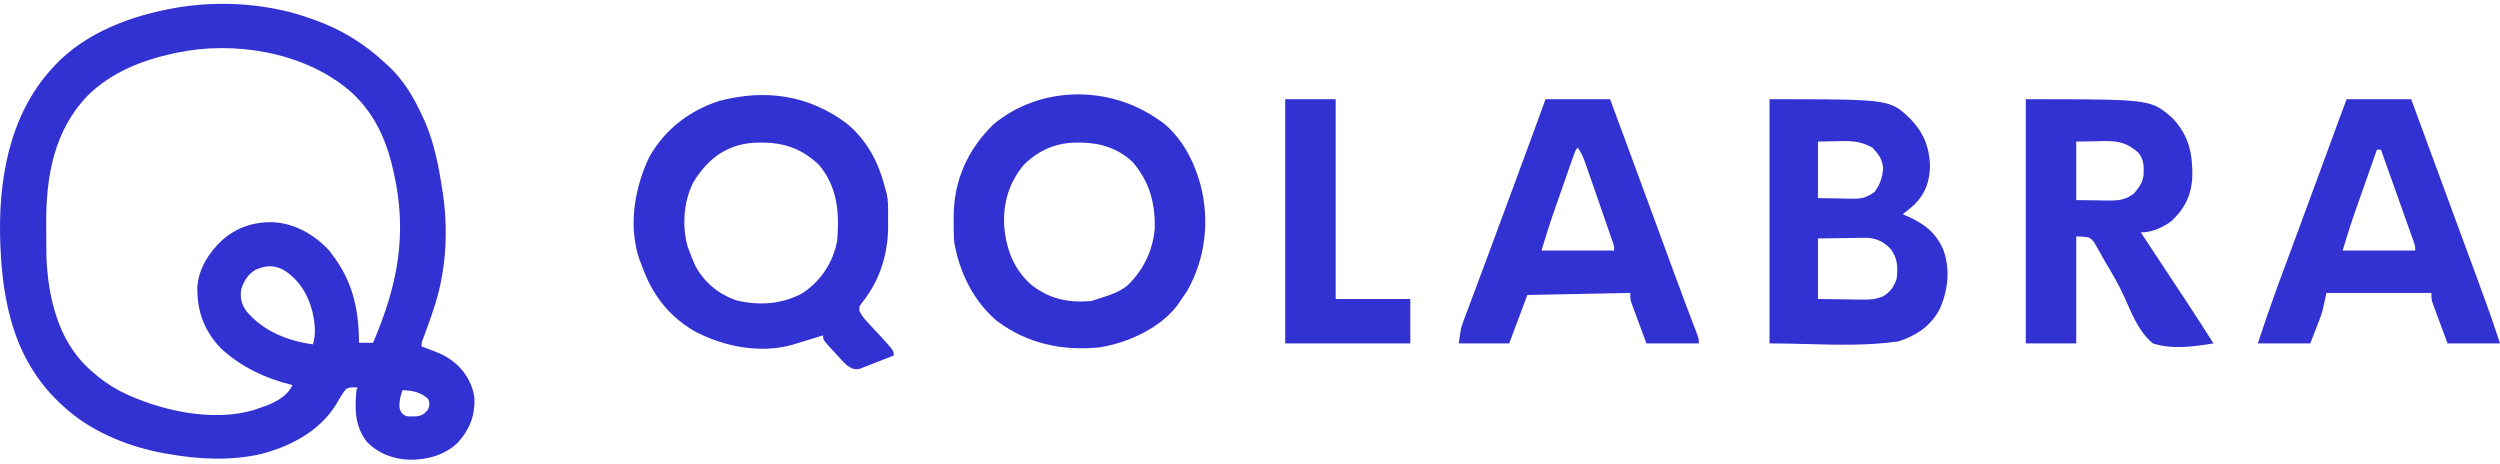 <svg width="151" height="28" viewBox="0 0 151 28" fill="none" xmlns="http://www.w3.org/2000/svg">
<g clip-path="url(#clip0_4202_6850)">
<path fill-rule="evenodd" clip-rule="evenodd" d="M18.97 1.192L18.821 1.14C16.333 0.23 13.437 0.02 10.826 0.437L10.668 0.464C7.978 0.92 5.178 1.946 3.269 3.992L3.124 4.156C0.529 7.004 -0.127 10.974 0.019 14.724L0.031 14.982C0.119 17.25 0.516 19.671 1.592 21.694L1.732 21.941C2.335 23.013 3.08 23.896 4.006 24.697L4.129 24.802C5.71 26.159 7.889 27.016 9.927 27.38L10.238 27.431C12.05 27.752 13.951 27.833 15.756 27.426C17.54 26.968 19.313 26.038 20.302 24.425L20.361 24.323L20.361 24.323L20.361 24.323C20.53 24.033 20.696 23.749 20.909 23.488C21.175 23.372 21.31 23.382 21.605 23.41L21.527 23.565C21.428 24.719 21.423 25.747 22.16 26.687C22.85 27.402 23.793 27.747 24.774 27.769C25.824 27.773 26.878 27.482 27.654 26.732C28.357 25.954 28.687 25.127 28.66 24.072C28.588 23.303 28.135 22.503 27.564 21.992L27.404 21.864C26.898 21.447 26.328 21.237 25.717 21.021L25.471 20.936C25.465 20.819 25.462 20.76 25.471 20.704C25.48 20.647 25.501 20.593 25.543 20.484C25.595 20.346 25.646 20.208 25.698 20.07L25.754 19.917C26.134 18.889 26.482 17.871 26.677 16.789L26.708 16.605C26.988 15.04 26.986 13.281 26.756 11.71L26.708 11.425C26.503 10.051 26.226 8.644 25.673 7.364L25.548 7.094C25.04 5.957 24.394 4.856 23.476 3.999L23.306 3.847C22.042 2.656 20.614 1.769 18.97 1.192ZM25.863 24.096C25.406 23.681 24.914 23.59 24.311 23.565C24.249 23.747 24.197 23.919 24.157 24.106L24.152 24.147C24.114 24.462 24.085 24.706 24.285 24.975C24.375 25.043 24.434 25.087 24.5 25.115C24.62 25.165 24.763 25.16 25.167 25.146C25.517 25.093 25.637 25 25.858 24.725C25.946 24.471 25.971 24.343 25.863 24.096ZM21.062 5.431C22.543 6.71 23.304 8.33 23.736 10.216L23.771 10.371C24.627 14.121 24.032 17.198 22.533 20.704H21.682L21.679 20.389C21.639 18.505 21.223 16.875 20.058 15.368L19.879 15.127C18.992 14.177 17.82 13.494 16.509 13.423C15.324 13.389 14.268 13.737 13.384 14.537C12.611 15.27 12.004 16.222 11.921 17.31C11.891 18.78 12.312 19.957 13.342 21.039C14.537 22.154 16.081 22.881 17.661 23.256C17.383 23.891 16.732 24.244 16.114 24.493C15.911 24.568 15.707 24.638 15.501 24.705L15.353 24.755C12.841 25.531 9.543 24.776 7.26 23.627C6.622 23.288 6.055 22.893 5.521 22.405L5.304 22.21C3.506 20.511 2.904 17.951 2.806 15.552C2.802 15.348 2.8 15.144 2.799 14.939L2.797 14.711C2.797 14.553 2.796 14.394 2.796 14.236C2.795 14 2.793 13.764 2.79 13.527C2.775 10.676 3.253 7.901 5.289 5.78C6.708 4.381 8.547 3.645 10.47 3.228L10.643 3.19C14.112 2.452 18.299 3.127 21.062 5.431ZM18.86 18.785C18.586 17.743 18.03 16.846 17.09 16.282C16.507 15.995 16.036 16.036 15.447 16.29C14.986 16.549 14.723 16.977 14.568 17.475C14.494 17.98 14.582 18.374 14.877 18.79C15.891 20.003 17.371 20.587 18.898 20.8C19.106 20.176 19.01 19.417 18.86 18.785Z" fill="#3231D1"/>
<path fill-rule="evenodd" clip-rule="evenodd" d="M70.188 7.373L69.948 7.212C66.989 5.137 62.831 5.165 60.007 7.509C58.47 9.009 57.638 10.833 57.602 12.976L57.6 13.336C57.597 13.775 57.602 14.209 57.638 14.646C57.956 16.467 58.805 18.195 60.223 19.392C62.08 20.769 64.146 21.198 66.413 20.984C68.124 20.7 70.052 19.844 71.127 18.421L71.289 18.181C71.438 17.971 71.582 17.757 71.723 17.541C72.823 15.584 73.078 13.26 72.495 11.101L72.385 10.746C72.013 9.512 71.232 8.163 70.188 7.373ZM65.404 8.615L65.095 8.613C63.813 8.603 62.729 9.061 61.814 9.984C60.932 11.075 60.596 12.22 60.649 13.613C60.765 14.991 61.189 16.201 62.234 17.152C63.339 18.057 64.519 18.303 65.926 18.181L66.291 18.059L66.351 18.041C66.975 17.847 67.581 17.659 68.097 17.244C69.056 16.324 69.624 15.147 69.746 13.824C69.782 12.276 69.441 10.992 68.421 9.797C67.58 8.995 66.548 8.647 65.404 8.615ZM53.494 11.477C53.095 9.877 52.426 8.52 51.138 7.454C48.814 5.721 46.212 5.368 43.423 6.1C41.625 6.696 40.182 7.802 39.233 9.451C38.325 11.333 37.927 13.66 38.628 15.691L38.746 15.987C39.36 17.731 40.298 19.007 41.888 19.971C43.67 20.93 45.867 21.377 47.859 20.827L48.131 20.741C48.557 20.613 48.983 20.484 49.407 20.351L49.715 20.253C49.715 20.334 49.715 20.392 49.728 20.446C49.758 20.575 49.862 20.688 50.212 21.07L50.416 21.289L50.615 21.509L50.81 21.72C50.901 21.817 50.945 21.865 50.992 21.911C51.037 21.956 51.085 21.998 51.178 22.081L51.178 22.081L51.178 22.081C51.466 22.273 51.589 22.34 51.933 22.274L52.22 22.162L52.532 22.043L52.854 21.914C53.23 21.768 53.607 21.622 53.981 21.472C53.981 21.404 53.981 21.352 53.972 21.302C53.941 21.138 53.81 20.993 53.25 20.375L52.934 20.038L52.602 19.682L52.561 19.638C52.304 19.366 52.075 19.125 51.911 18.784V18.784C51.901 18.666 51.895 18.603 51.91 18.545C51.926 18.478 51.969 18.418 52.062 18.288L52.062 18.288L52.062 18.288L52.063 18.288L52.063 18.288C53.148 16.942 53.647 15.337 53.643 13.621L53.639 13.268C53.638 13.171 53.639 13.073 53.641 12.976C53.645 12.55 53.65 12.122 53.559 11.705L53.494 11.477ZM46.225 8.616L45.899 8.613C44.068 8.599 42.77 9.5 41.857 11.052C41.282 12.204 41.192 13.683 41.54 14.926L41.671 15.256C41.772 15.535 41.883 15.803 42.007 16.072C42.554 17.082 43.444 17.805 44.537 18.158C45.912 18.469 47.254 18.374 48.496 17.694C49.61 16.931 50.319 15.85 50.569 14.524C50.698 12.838 50.602 11.33 49.474 9.968C48.531 9.067 47.522 8.652 46.225 8.616ZM80.674 5.993H77.627V20.741H85.183V18.059H80.674V5.993ZM97.25 5.993H93.349L93.225 6.335L93.225 6.335C93.057 6.797 92.889 7.259 92.72 7.721L92.605 8.034L92.469 8.401L92.327 8.787L92.014 9.638C91.846 10.093 91.679 10.547 91.511 11.002C90.953 12.52 90.394 14.038 89.828 15.553C89.681 15.945 89.535 16.338 89.388 16.73C89.297 16.975 89.206 17.22 89.114 17.465L89.103 17.494C88.976 17.831 88.849 18.168 88.723 18.506L88.606 18.822L88.495 19.113L88.394 19.386C88.349 19.507 88.317 19.59 88.291 19.676C88.233 19.87 88.204 20.074 88.109 20.741H91.156L92.252 17.816L98.469 17.694C98.469 17.894 98.469 17.984 98.483 18.072C98.495 18.145 98.517 18.217 98.558 18.347L98.558 18.347L98.682 18.681L98.802 19.009L98.956 19.423L99.444 20.741H102.613C102.613 20.624 102.613 20.563 102.603 20.503C102.593 20.439 102.572 20.376 102.528 20.245L102.409 19.932L102.275 19.579C102.176 19.319 102.077 19.058 101.978 18.797L101.824 18.389C101.589 17.767 101.356 17.143 101.127 16.519L101.001 16.177L100.744 15.475C100.514 14.848 100.285 14.221 100.055 13.595L99.909 13.199C99.371 11.731 98.83 10.265 98.288 8.799L98.149 8.423C97.849 7.613 97.549 6.803 97.25 5.993ZM95.75 9.836C95.626 9.478 95.513 9.238 95.299 8.918C95.271 8.947 95.248 8.97 95.228 8.994C95.152 9.086 95.11 9.205 94.913 9.766L94.805 10.075L94.578 10.724C94.46 11.065 94.341 11.406 94.221 11.747C94.143 11.969 94.066 12.19 93.988 12.412L93.876 12.734C93.597 13.529 93.348 14.326 93.106 15.134H97.493C97.493 15.014 97.493 14.953 97.485 14.893C97.476 14.832 97.458 14.772 97.421 14.65L97.318 14.354L97.202 14.017L97.075 13.653L96.812 12.894C96.673 12.494 96.533 12.094 96.395 11.693C96.305 11.432 96.214 11.172 96.124 10.911L95.994 10.537L95.868 10.174L95.75 9.836ZM141.737 5.993H145.637L146.027 7.055L146.429 8.149L146.72 8.941C147.291 10.497 147.863 12.053 148.438 13.608L148.699 14.314L148.785 14.548L148.957 15.012C149.096 15.39 149.236 15.768 149.376 16.145C149.94 17.67 150.499 19.194 151 20.741H147.831L147.344 19.423L147.189 19.009L147.069 18.681L146.946 18.347C146.905 18.217 146.883 18.145 146.871 18.072C146.856 17.984 146.856 17.894 146.856 17.694H140.518L140.274 18.791C140.218 18.97 140.158 19.149 140.091 19.324L140.002 19.556L139.893 19.834L139.543 20.741H136.374C136.86 19.257 137.376 17.789 137.921 16.326C138.11 15.819 138.298 15.313 138.486 14.806L138.598 14.504L138.74 14.121C139.29 12.64 139.834 11.156 140.378 9.672L140.379 9.67L140.38 9.668L140.381 9.665L140.381 9.665L140.8 8.524L141.048 7.846L141.161 7.538L141.258 7.274C141.387 6.925 141.518 6.577 141.648 6.229L141.65 6.225L141.737 5.993ZM143.565 9.04H143.809C144.105 9.868 144.4 10.697 144.694 11.526C144.795 11.808 144.895 12.09 144.996 12.372C145.14 12.777 145.284 13.182 145.428 13.587L145.565 13.971L145.691 14.325L145.802 14.639C145.843 14.769 145.863 14.832 145.872 14.896C145.881 14.956 145.881 15.017 145.881 15.134H141.493C141.736 14.324 141.987 13.526 142.268 12.73L142.381 12.407C142.499 12.072 142.617 11.736 142.735 11.401L142.977 10.713C143.172 10.155 143.369 9.598 143.565 9.04ZM130.466 6.543C129.565 5.993 128.329 5.993 122.358 5.993V20.741H125.405V14.281C125.914 14.298 126.102 14.304 126.241 14.39C126.324 14.441 126.388 14.519 126.492 14.644L126.673 14.966L126.883 15.33L127.103 15.728L127.179 15.855L127.179 15.855C127.58 16.529 127.979 17.201 128.301 17.917C128.346 18.017 128.391 18.119 128.436 18.222L128.437 18.225C128.837 19.14 129.259 20.106 130.036 20.741C131.226 21.123 132.481 20.937 133.693 20.741C133.203 19.966 132.708 19.195 132.204 18.43L131.983 18.096C131.744 17.733 131.505 17.37 131.265 17.008L130.768 16.255C130.323 15.58 129.879 14.906 129.433 14.232L129.305 14.037C129.971 14.037 130.601 13.758 131.138 13.37C131.975 12.592 132.374 11.766 132.418 10.627C132.43 9.198 132.193 8.157 131.182 7.095C130.914 6.867 130.702 6.686 130.466 6.543ZM126.7 8.53L125.405 8.552V12.087L126.707 12.102L127.115 12.109L127.44 12.111C127.997 12.117 128.451 12.041 128.894 11.683L129.061 11.478C129.298 11.188 129.414 10.954 129.471 10.583C129.499 10.061 129.497 9.655 129.168 9.23C128.499 8.634 127.979 8.512 127.104 8.519L126.7 8.53ZM114.662 6.559C113.799 5.993 112.565 5.993 106.879 5.993V20.741C107.622 20.741 108.368 20.761 109.114 20.781C110.976 20.831 112.841 20.881 114.679 20.619C115.773 20.255 116.603 19.703 117.155 18.676C117.665 17.538 117.806 16.28 117.378 15.086C116.919 14.039 116.237 13.525 115.213 13.062L114.923 12.94C115.172 12.753 115.408 12.558 115.64 12.351C116.308 11.666 116.544 10.964 116.576 10.015C116.528 8.853 116.185 8.013 115.382 7.173C115.113 6.916 114.902 6.716 114.662 6.559ZM111.464 14.38L109.804 14.403V18.059L111.525 18.082L112.064 18.092L112.494 18.095C112.975 18.101 113.291 18.078 113.739 17.897C114.176 17.628 114.401 17.322 114.557 16.84C114.631 16.15 114.629 15.658 114.23 15.081C113.821 14.628 113.429 14.425 112.82 14.361L112.399 14.367L111.984 14.37L111.464 14.38ZM109.804 8.552L110.969 8.529L111.331 8.519C112.017 8.513 112.491 8.586 113.095 8.918C113.468 9.321 113.687 9.603 113.742 10.152C113.697 10.712 113.558 11.149 113.216 11.599C112.773 11.915 112.476 12.01 111.934 12.001L111.594 11.998L111.167 11.988L109.804 11.965V8.552Z" fill="#3231D1"/>
</g>
<defs>
<clipPath id="clip0_4202_6850">
<rect width="151" height="27.537" fill="white" transform="translate(0 0.231)"/>
</clipPath>
</defs>
</svg>
